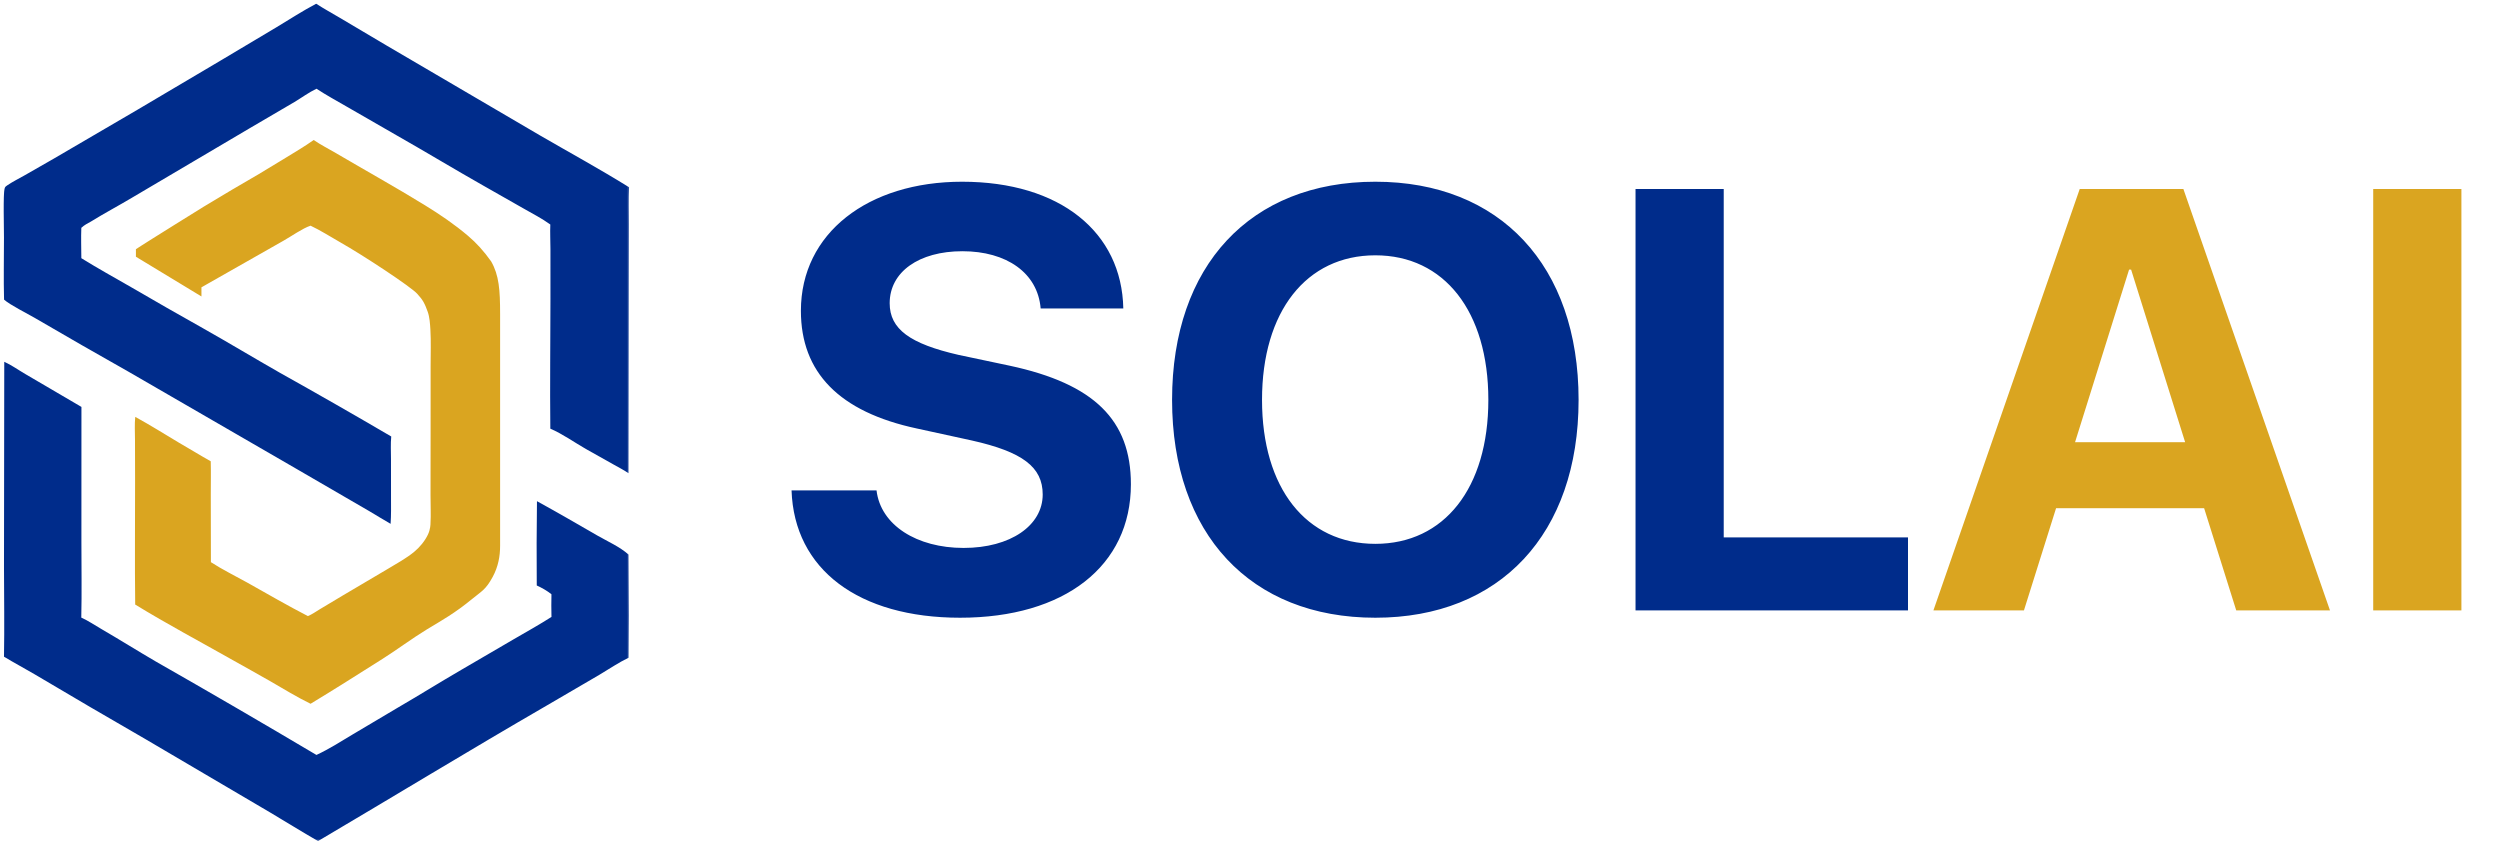 <svg width="836" height="282" viewBox="0 0 836 282" fill="none" xmlns="http://www.w3.org/2000/svg">
<path d="M264.695 163.99H293.113C294.48 175.611 306.59 183.229 322.215 183.229C337.938 183.229 348.68 175.709 348.68 165.357C348.68 156.178 341.941 151.1 324.949 147.291L306.59 143.287C280.613 137.721 267.82 124.537 267.82 103.932C267.82 77.955 290.281 60.768 321.727 60.768C354.539 60.768 375.145 77.662 375.633 103.15H347.996C347.02 91.236 336.57 84.01 321.824 84.01C307.273 84.01 297.508 90.943 297.508 101.393C297.508 110.084 304.344 114.967 320.555 118.678L337.645 122.291C365.867 128.346 378.172 140.455 378.172 161.939C378.172 189.283 356.004 206.568 321.043 206.568C287.156 206.568 265.574 190.455 264.695 163.99ZM459.91 60.768C501.609 60.768 527.879 88.795 527.879 133.717C527.879 178.541 501.609 206.568 459.91 206.568C418.113 206.568 391.941 178.541 391.941 133.717C391.941 88.795 418.113 60.768 459.91 60.768ZM459.91 85.377C436.863 85.377 422.02 104.127 422.02 133.717C422.02 163.209 436.766 181.861 459.91 181.861C482.957 181.861 497.703 163.209 497.703 133.717C497.703 104.127 482.957 85.377 459.91 85.377ZM638.035 179.713V204.127H546.922V63.209H576.414V179.713H638.035Z" fill="#002C8B"/>
<path d="M747.801 204.127L737.059 169.947H687.547L676.805 204.127H646.531L695.457 63.209H730.125L779.148 204.127H747.801ZM711.961 90.162L693.895 147.877H730.711L712.645 90.162H711.961ZM823.094 204.127H793.602V63.209H823.094V204.127Z" fill="#DAA520"/>
<mask id="mask0_21_42" style="mask-type:luminance" maskUnits="userSpaceOnUse" x="0" y="0" width="211" height="282">
<path d="M210.75 0.5H0.75V281.5H210.75V0.5Z" fill="white"/>
</mask>
<g mask="url(#mask0_21_42)">
<path d="M105.734 1.246C108.29 2.911 110.979 4.374 113.602 5.93L129.234 15.197L180.686 45.347C190.573 51.082 200.654 56.577 210.352 62.613C210.161 66.703 210.292 70.853 210.284 74.95L210.247 96.15L210.174 158.243C208.608 157.173 206.866 156.287 205.213 155.356L195.92 150.138C192.085 147.945 188.076 145.068 184.028 143.347C183.871 128.868 184.062 114.369 184.072 99.887L184.069 83.292C184.061 80.563 183.915 77.801 184.027 75.076C181.238 73.068 178.154 71.472 175.17 69.775L161.676 62.102C151.913 56.574 142.305 50.753 132.547 45.21L115.944 35.655C112.559 33.693 109.108 31.829 105.842 29.672C103.31 30.867 100.886 32.666 98.472 34.109L83.29 43.002L44.103 66.134C39.594 68.824 34.946 71.278 30.482 74.044C29.351 74.671 28.131 75.28 27.196 76.185C27.062 79.551 27.185 82.969 27.203 86.34C32.68 89.727 38.345 92.874 43.933 96.079C51.872 100.707 59.849 105.267 67.865 109.76C76.521 114.643 85.042 119.782 93.677 124.703C106.133 131.663 118.518 138.749 130.83 145.961C130.59 148.423 130.744 151.005 130.746 153.485L130.756 166.271C130.757 169.233 130.829 172.213 130.616 175.171C128.231 173.827 125.929 172.348 123.564 170.972L99.237 156.848L43.039 124.338C32.562 118.433 22.131 112.446 11.746 106.38C9.083 104.825 3.4 102 1.362 100.204C1.107 93.323 1.332 86.363 1.326 79.474C1.323 76.473 0.925 65.089 1.589 62.885C1.725 62.431 2.083 62.212 2.461 61.956C4.271 60.732 6.316 59.719 8.218 58.642L17.862 53.121C36.599 42.242 55.276 31.26 73.893 20.176L92.514 9.078C96.899 6.439 101.204 3.631 105.734 1.246Z" fill="#002C8B"/>
<path d="M104.897 46.816C107.203 48.407 109.849 49.742 112.271 51.165C122.194 56.993 132.269 62.592 142.072 68.617C147.081 71.695 152.018 75.048 156.507 78.861C159.382 81.302 161.808 83.994 164.241 87.416C166.892 92.008 167.235 97.065 167.235 104.927C167.235 109.543 167.225 113.783 167.235 118.439V134.791V158.494C167.235 163.347 167.235 166.237 167.235 172.145C167.235 174.693 167.235 178.435 167.235 182.542C167.235 185.884 166.647 189.431 164.751 192.929C162.433 197.204 161.071 197.677 158.008 200.195C151.959 205.167 147.801 207.406 142.682 210.514C137.83 213.462 132.712 217.306 127.909 220.335C119.731 225.49 112.124 230.349 103.855 235.343C99.244 233.083 94.755 230.333 90.311 227.761C86.255 225.414 82.128 223.172 78.049 220.86C67.108 214.661 55.928 208.738 45.209 202.161C45.036 188.285 45.187 174.395 45.172 160.519L45.143 147.106C45.135 144.558 44.965 141.937 45.231 139.406C50.202 142.131 55.034 145.162 59.901 148.072C63.445 150.099 66.904 152.261 70.472 154.254C70.566 157.949 70.482 161.674 70.487 165.375L70.524 187.988C74.368 190.487 78.639 192.558 82.65 194.802C89.378 198.568 96.112 202.489 102.96 206.021C104.357 205.445 105.697 204.481 106.994 203.701L114.592 199.152L129.649 190.258C132.608 188.481 135.828 186.726 138.498 184.536C140.358 183.009 142.1 180.894 143.124 178.709C143.951 176.942 143.951 175.225 143.951 175.225C144.144 172.055 143.954 168.801 143.967 165.618L143.995 143.851L143.998 122.221C143.998 118.234 144.159 114.175 143.922 110.198C143.812 108.347 143.661 106.006 143.028 104.26C142.027 101.497 141.466 100.34 139.461 98.181C137.253 95.805 121.723 85.529 113.668 80.965C110.432 79.131 107.212 77.046 103.849 75.469C101.19 76.333 97.368 79.058 94.748 80.524L67.363 96.079L67.363 99.132L45.448 85.851V83.33C45.448 83.33 49.048 80.988 50.836 79.892L58.645 75.005C64.905 71.044 71.229 67.186 77.614 63.429C83.632 59.98 89.594 56.433 95.497 52.79C98.648 50.855 101.885 48.962 104.897 46.816Z" fill="#DAA520"/>
<path d="M1.425 120.984C3.858 122.072 6.173 123.75 8.486 125.089L27.234 136.077L27.223 181.212C27.224 189.642 27.377 198.099 27.183 206.525C29.494 207.559 31.771 209.113 33.968 210.385C40.034 213.902 45.969 217.638 52.029 221.167C70.048 231.44 87.978 241.87 105.817 252.454C110.017 250.499 114.06 247.932 118.028 245.539C122.883 242.619 127.754 239.727 132.641 236.863C139.94 232.621 147.107 228.15 154.403 223.909L171.848 213.729C176.042 211.294 180.323 208.905 184.414 206.303C184.348 203.777 184.346 201.25 184.406 198.724C182.919 197.526 181.222 196.579 179.492 195.782C179.411 186.386 179.434 176.989 179.562 167.594C186.314 171.303 193.006 175.18 199.674 179.035C203.105 181.019 207.228 182.807 210.174 185.445C210.158 187.536 210.195 189.629 210.206 191.72C210.317 201.117 210.291 210.542 210.195 219.941C206.821 221.573 203.625 223.761 200.399 225.671L182.82 235.935C157.179 250.775 131.87 266.198 106.353 281.252C100.919 278.145 95.636 274.819 90.25 271.638L48.879 247.304C36.362 240.093 23.893 232.799 11.473 225.421C8.116 223.446 4.661 221.618 1.335 219.597C1.516 209.546 1.349 199.472 1.334 189.418L1.425 120.984Z" fill="#002C8B"/>
</g>
</svg>
